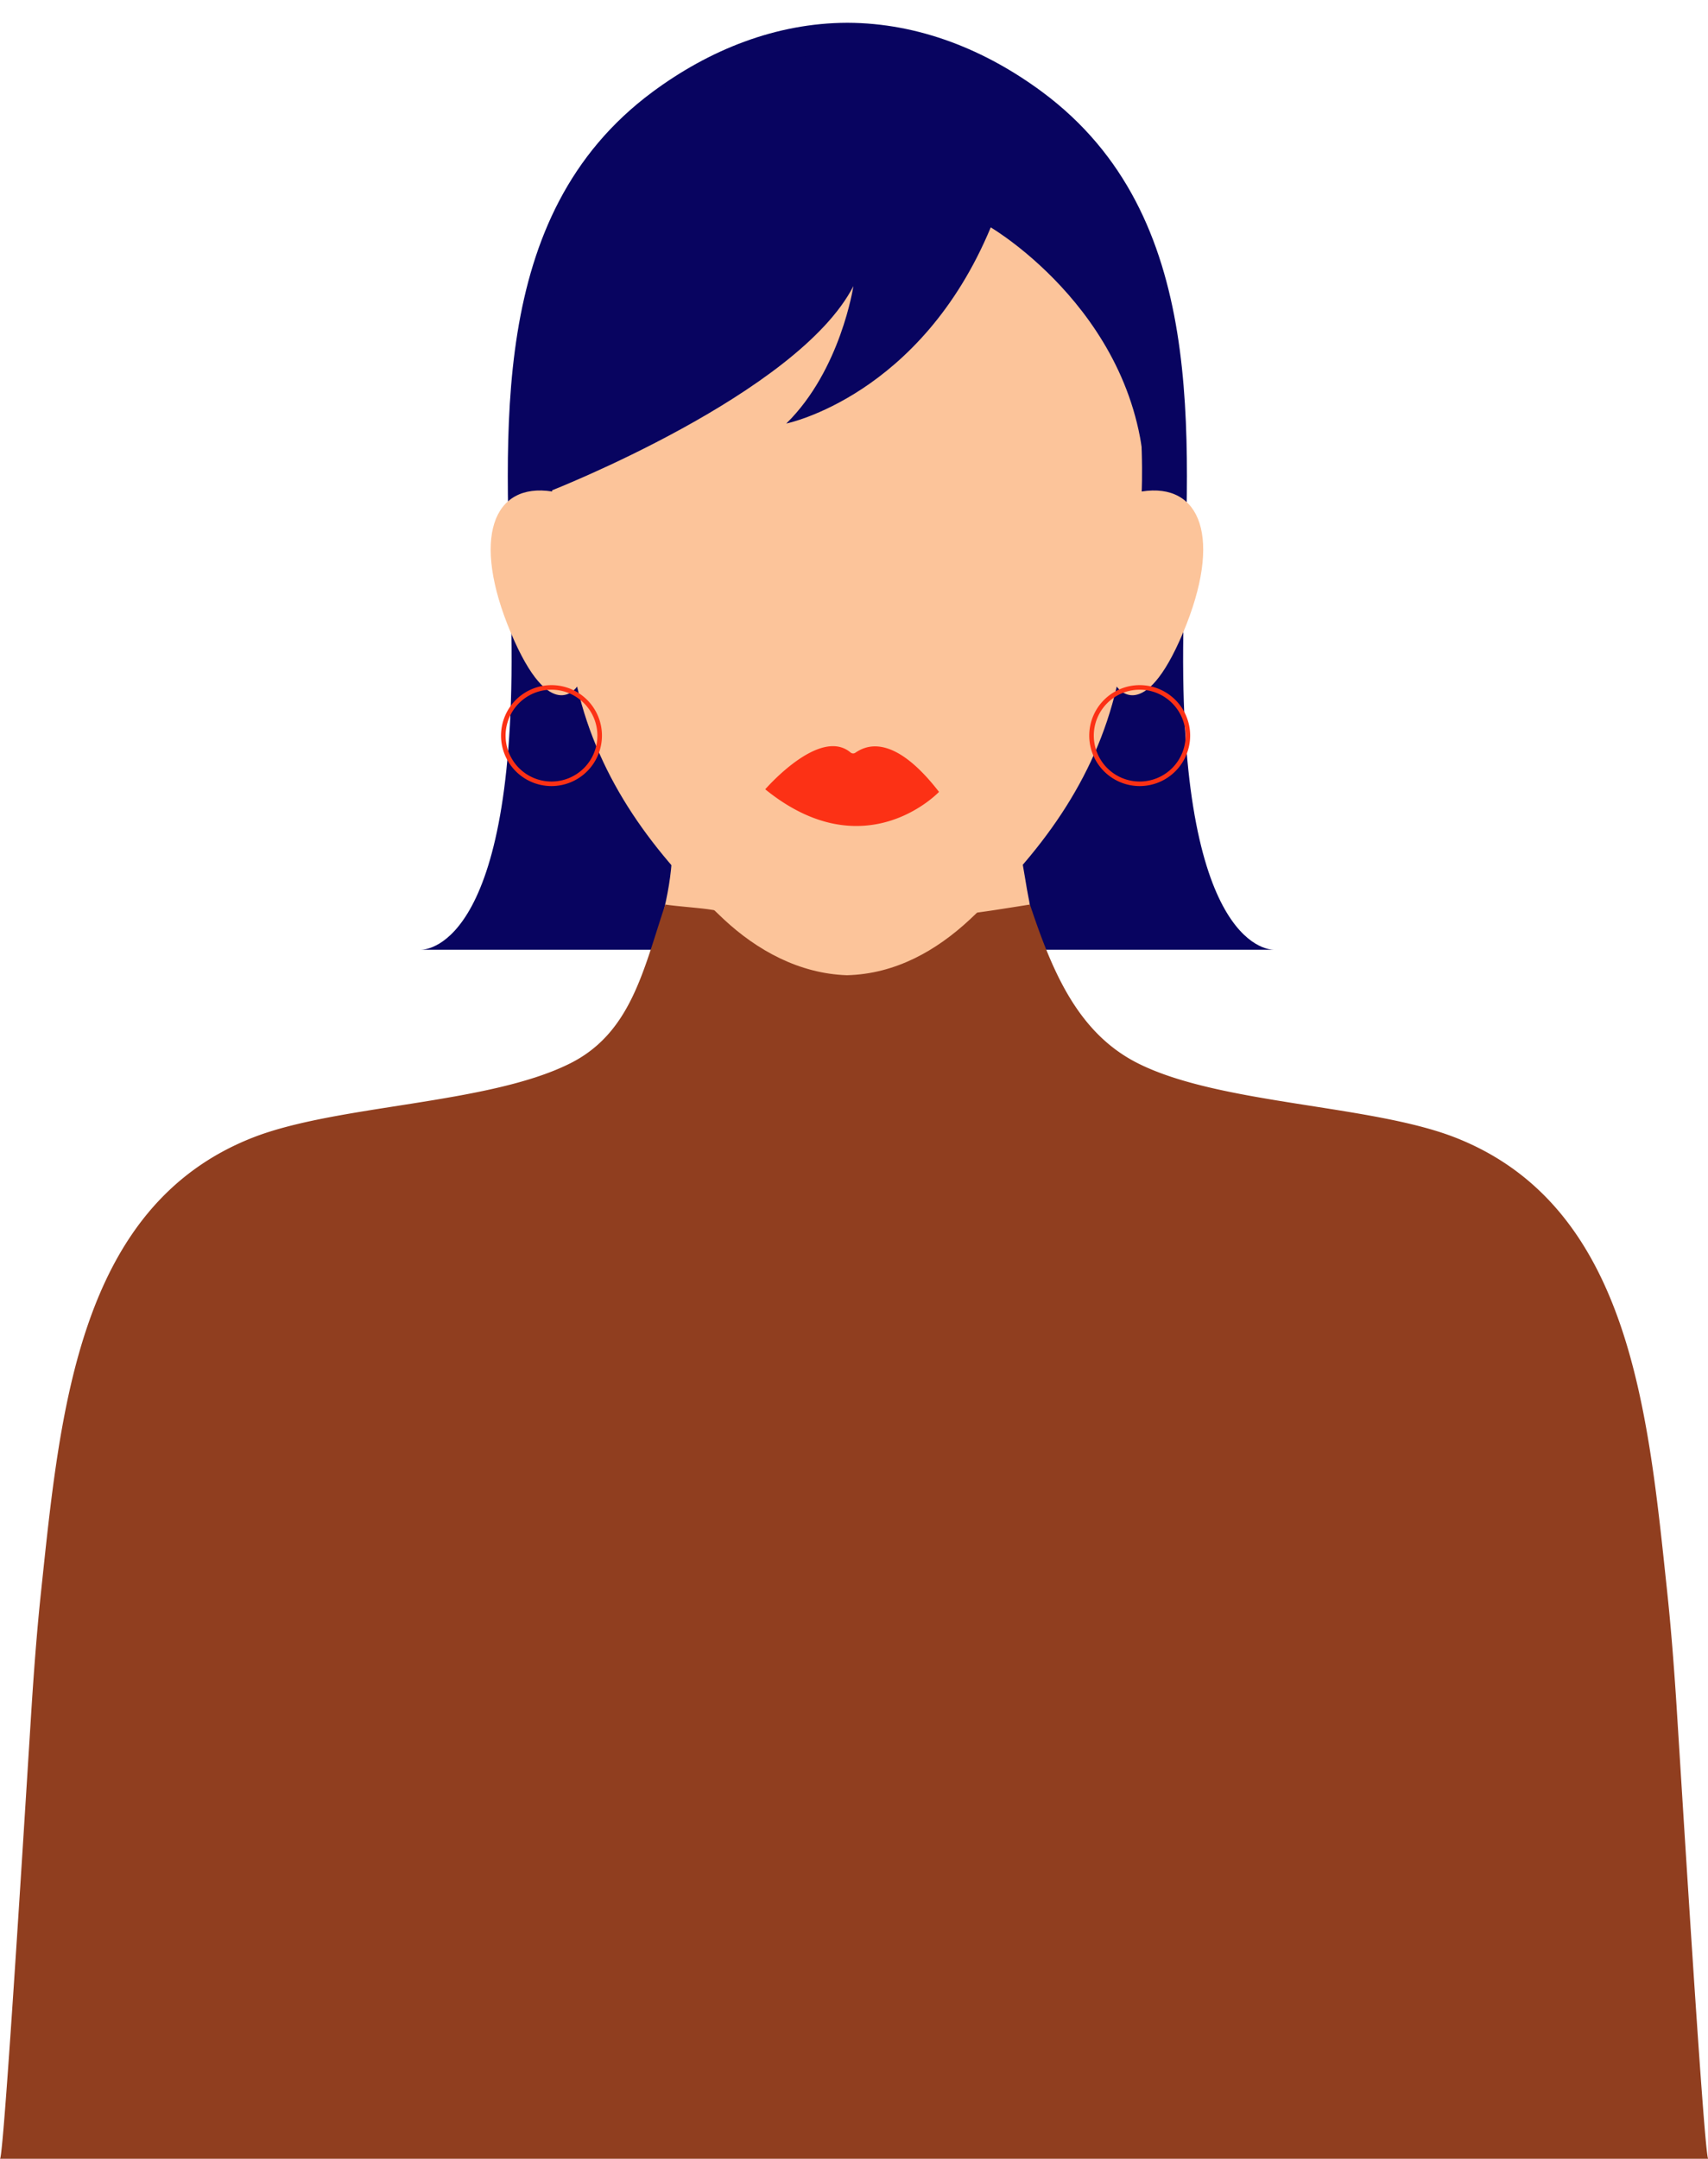 <?xml version="1.0" encoding="UTF-8" standalone="no"?><svg xmlns="http://www.w3.org/2000/svg" xmlns:xlink="http://www.w3.org/1999/xlink" data-name="Layer 1" fill="#000000" height="473.8" preserveAspectRatio="xMidYMid meet" version="1" viewBox="0.0 -5.0 375.0 473.8" width="375" zoomAndPan="magnify"><g id="change1_1"><path d="M279.721,203.452H92.364c1.783,0,21.622-1.6,19.847-72.715-1-40.362-5.591-88.365,31.012-115.529C155.7,5.954,170.339.048,186.006,0h.065c15.675.048,30.31,5.954,42.791,15.208,36.6,27.164,32.013,75.167,31.012,115.529C258.1,201.854,277.938,203.452,279.721,203.452Z" fill="#080460"/></g><g id="change2_1"><path d="M225.777,191.812c-.348-1.6-.9-5.561-1.96-11.05H147.631c-.109,9.152-2.719,18.088-5.695,26.848-3.378,9.945-3.071,23.65-13.915,25.659,14.386,19.969,17.644,20.99,42.21,25.29,35.385,6.821,51.759,2.035,73.641-26.056-6.933-1.467-5.815-7.365-10.915-9.957C223.656,217.8,228.043,202.248,225.777,191.812Z" fill="#fcc49a"/></g><g id="change3_1"><path d="M375.048,468.8H0c.89.015,6.515-93.191,7.128-102.087.47-6.884,1.043-14.448,1.883-22.362,4.2-39.537,8.122-84.514,46.357-99.623,18.522-7.316,51.666-7.273,69.778-16.324,13.371-6.679,16.1-20.466,20.918-34.88,2.308.369,7.471.734,9.784,1.089a203.3,203.3,0,0,0,63.352,0q3.462-.533,6.925-1.089c4.82,14.414,10.405,28.2,23.777,34.88,18.112,9.052,51.256,9.008,69.773,16.324,38.235,15.109,42.165,60.086,46.362,99.623.84,7.914,1.414,15.478,1.883,22.362C368.528,375.61,374.154,468.815,375.048,468.8Z" fill="#903e1f"/></g><g id="change2_2"><path d="M259.746,133.872c-8.738,20.722-14.56,11.814-14.56,11.814-4.785,20.686-16.9,36.82-32.214,51.085-7.28,6.788-16.28,12-27.027,12.27-10.517-.361-19.738-5.482-27.026-12.27-15.3-14.265-27.421-30.4-32.214-51.085,0,0-5.823,8.908-14.551-11.814s-3.944-33.054,9.077-31c0,0-2.745-54.975,23.968-70.733s36.767-2.737,36.767-2.737h7.959s10.052-13.013,36.766,2.737,23.977,70.733,23.977,70.733C263.681,100.818,268.475,113.15,259.746,133.872Z" fill="#fcc49a"/></g><g id="change4_1"><path d="M168.011,168.234s11.935-13.805,18.741-8.073a.862.862,0,0,0,1.034.055c1.817-1.219,7.908-4.952,18.379,8.585C206.165,168.8,189.935,186.014,168.011,168.234Z" fill="#fc3115"/></g><g id="change4_2"><path d="M250.227,167.527a11.078,11.078,0,1,1,11.078-11.078A11.09,11.09,0,0,1,250.227,167.527Zm0-21.156a10.078,10.078,0,1,0,10.078,10.078A10.089,10.089,0,0,0,250.227,146.371Z" fill="#fc3115"/></g><g id="change4_3"><path d="M121.082,167.527a11.078,11.078,0,1,1,11.079-11.078A11.09,11.09,0,0,1,121.082,167.527Zm0-21.156a10.078,10.078,0,1,0,10.079,10.078A10.089,10.089,0,0,0,121.082,146.371Z" fill="#fc3115"/></g><g id="change1_2"><path d="M120.871,102.749S175.164,81.512,187.364,57.8c0,0-2.762,18.416-14.733,30.156,0,0,29.466-5.985,44.889-43.047,0,0,34.074,19.916,33.841,57.839,0,0,9.149-53-7.771-69.234s-52.313-38.5-83.044-20.027S111.064,62.869,120.871,102.749Z" fill="#080460"/></g></svg>